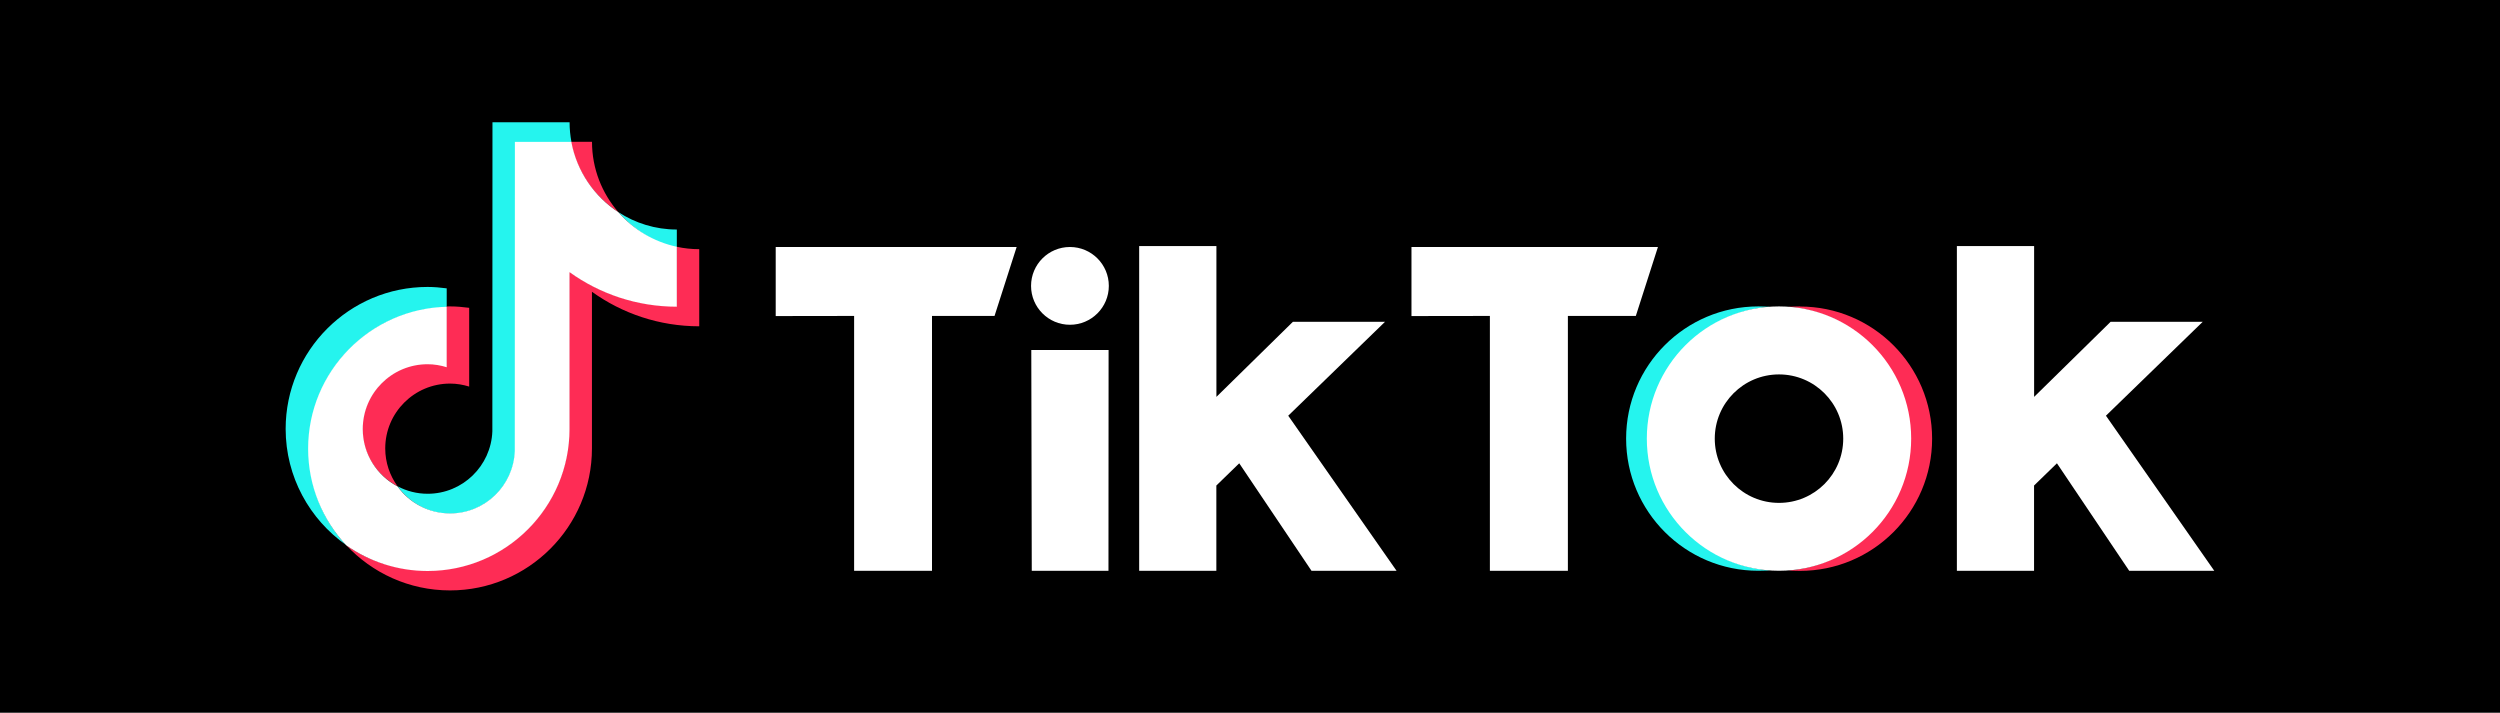 <?xml version="1.0" encoding="UTF-8"?>
<svg id="Layer_2" xmlns="http://www.w3.org/2000/svg" viewBox="0 0 425 121.16">
  <defs>
    <style>
      .cls-1 {
        fill: #fe2c55;
      }

      .cls-2 {
        fill: #fff;
      }

      .cls-3 {
        fill: #25f4ee;
      }
    </style>
  </defs>
  <g id="Layer_1-2" data-name="Layer_1">
    <g>
      <rect width="425" height="121.16"/>
      <g>
        <g>
          <path class="cls-3" d="M75.94,52.26v-3.24c-1.07-.14-2.15-.24-3.25-.24-13.31,0-24.13,10.83-24.13,24.13,0,8.16,4.08,15.39,10.3,19.76-.11-.12-.23-.24-.34-.37-3.81-4.27-6-9.9-6-16.06,0-13.12,10.37-23.68,23.42-23.98Z"/>
          <path class="cls-3" d="M76.51,87.35c5.94,0,10.88-4.81,11.1-10.7l.03-52.44,9.52.02-.02-.12c-.2-1.08-.31-2.19-.31-3.33h-13.11l-.02,52.55c-.22,5.88-5.06,10.61-11,10.61-1.85,0-3.58-.46-5.11-1.27,2,2.78,5.26,4.68,8.93,4.68Z"/>
          <path class="cls-3" d="M115.06,42.15v-3.13c-3.66,0-7.07-1.09-9.93-2.95,2.55,2.93,6.01,5.24,9.93,6.08Z"/>
          <path class="cls-1" d="M105.13,36.07c-2.79-3.2-4.49-7.39-4.49-11.96h-3.6c.92,5,3.98,9.28,8.09,11.96Z"/>
          <path class="cls-1" d="M72.69,61.79c-6.08,0-11.12,5.04-11.12,11.12,0,4.23,2.5,7.91,6.01,9.75-1.31-1.81-2.09-4.03-2.09-6.43,0-6.08,4.94-11.02,11.02-11.02,1.13,0,2.22.19,3.25.51v-13.39c-1.07-.14-2.15-.24-3.25-.24-.19,0-.38.01-.57.01h-.09s-.01,10.12-.01,10.12c-1.03-.32-2.02-.45-3.15-.45Z"/>
          <path class="cls-1" d="M115.06,41.95h-.07s-.03,10.08-.03,10.08c-6.8,0-13.07-2.21-18.22-5.9v26.79c-.01,13.31-10.75,24.03-24.06,24.03-5.14,0-9.91-1.52-13.83-4.28,4.41,4.73,10.69,7.7,17.65,7.7,13.31,0,24.13-10.83,24.13-24.13v-26.64c5.14,3.69,11.44,5.87,18.24,5.87v-13.11c-1.31,0-2.59-.14-3.82-.41Z"/>
          <path class="cls-2" d="M96.82,72.91v-26.64c5.14,3.69,11.44,5.87,18.24,5.87v-10.19c-3.93-.84-7.39-2.95-9.93-5.87-4.11-2.68-7.07-6.96-8-11.96h-9.6l-.02,52.55c-.22,5.88-5.06,10.61-11,10.61-3.68,0-6.93-1.82-8.93-4.59-3.51-1.85-5.91-5.52-5.91-9.75,0-6.08,4.94-11.02,11.02-11.02,1.13,0,2.22.19,3.25.51v-10.28c-13.04.3-23.56,11-23.56,24.12,0,6.34,2.46,12.12,6.48,16.43,3.92,2.75,8.69,4.37,13.83,4.37,13.31,0,24.13-10.83,24.13-24.13Z"/>
        </g>
        <g>
          <path class="cls-2" d="M131.86,41.99h40.97l-3.76,11.72h-10.63s0,43.33,0,43.33h-13.24v-43.33l-13.33.02v-11.74Z"/>
          <path class="cls-2" d="M239.94,41.99h41.91l-3.76,11.72h-11.55s0,43.33,0,43.33h-13.26v-43.33l-13.33.02v-11.74Z"/>
          <polygon class="cls-2" points="175.32 59.5 188.46 59.5 188.44 97.04 175.4 97.04 175.32 59.5"/>
          <path class="cls-2" d="M193.67,41.83h13.12v25.64l13-12.76h15.66s-16.45,15.96-16.45,15.96l18.42,26.37h-14.46l-12.29-18.28-3.89,3.78v14.5h-13.12v-55.2Z"/>
          <path class="cls-2" d="M332.68,41.83h13.12v25.64l13-12.76h15.66s-16.45,15.96-16.45,15.96l18.42,26.37h-14.46l-12.29-18.28-3.89,3.78v14.5h-13.12v-55.2Z"/>
          <circle class="cls-2" cx="181.89" cy="48.6" r="6.61"/>
          <path class="cls-3" d="M280.17,74.57c0-11.82,9.12-21.5,20.71-22.4-.58-.05-1.38-.08-1.97-.08-12.41,0-22.47,10.06-22.47,22.47s10.06,22.47,22.47,22.47c.59,0,1.39-.03,1.97-.08-11.59-.9-20.71-10.58-20.71-22.4Z"/>
          <path class="cls-1" d="M305.99,52.09c-.6,0-1.4.03-1.98.08,11.58.91,20.7,10.58,20.7,22.4s-9.12,21.49-20.7,22.4c.59.05,1.39.08,1.98.08,12.41,0,22.47-10.06,22.47-22.47s-10.06-22.47-22.47-22.47Z"/>
          <path class="cls-2" d="M302.43,52.09c-12.41,0-22.47,10.06-22.47,22.47s10.06,22.47,22.47,22.47,22.47-10.06,22.47-22.47-10.06-22.47-22.47-22.47ZM302.43,85.49c-6.03,0-10.92-4.89-10.92-10.92s4.89-10.92,10.92-10.92,10.92,4.89,10.92,10.92-4.89,10.92-10.92,10.92Z"/>
        </g>
      </g>
    </g>
  </g>
</svg>
